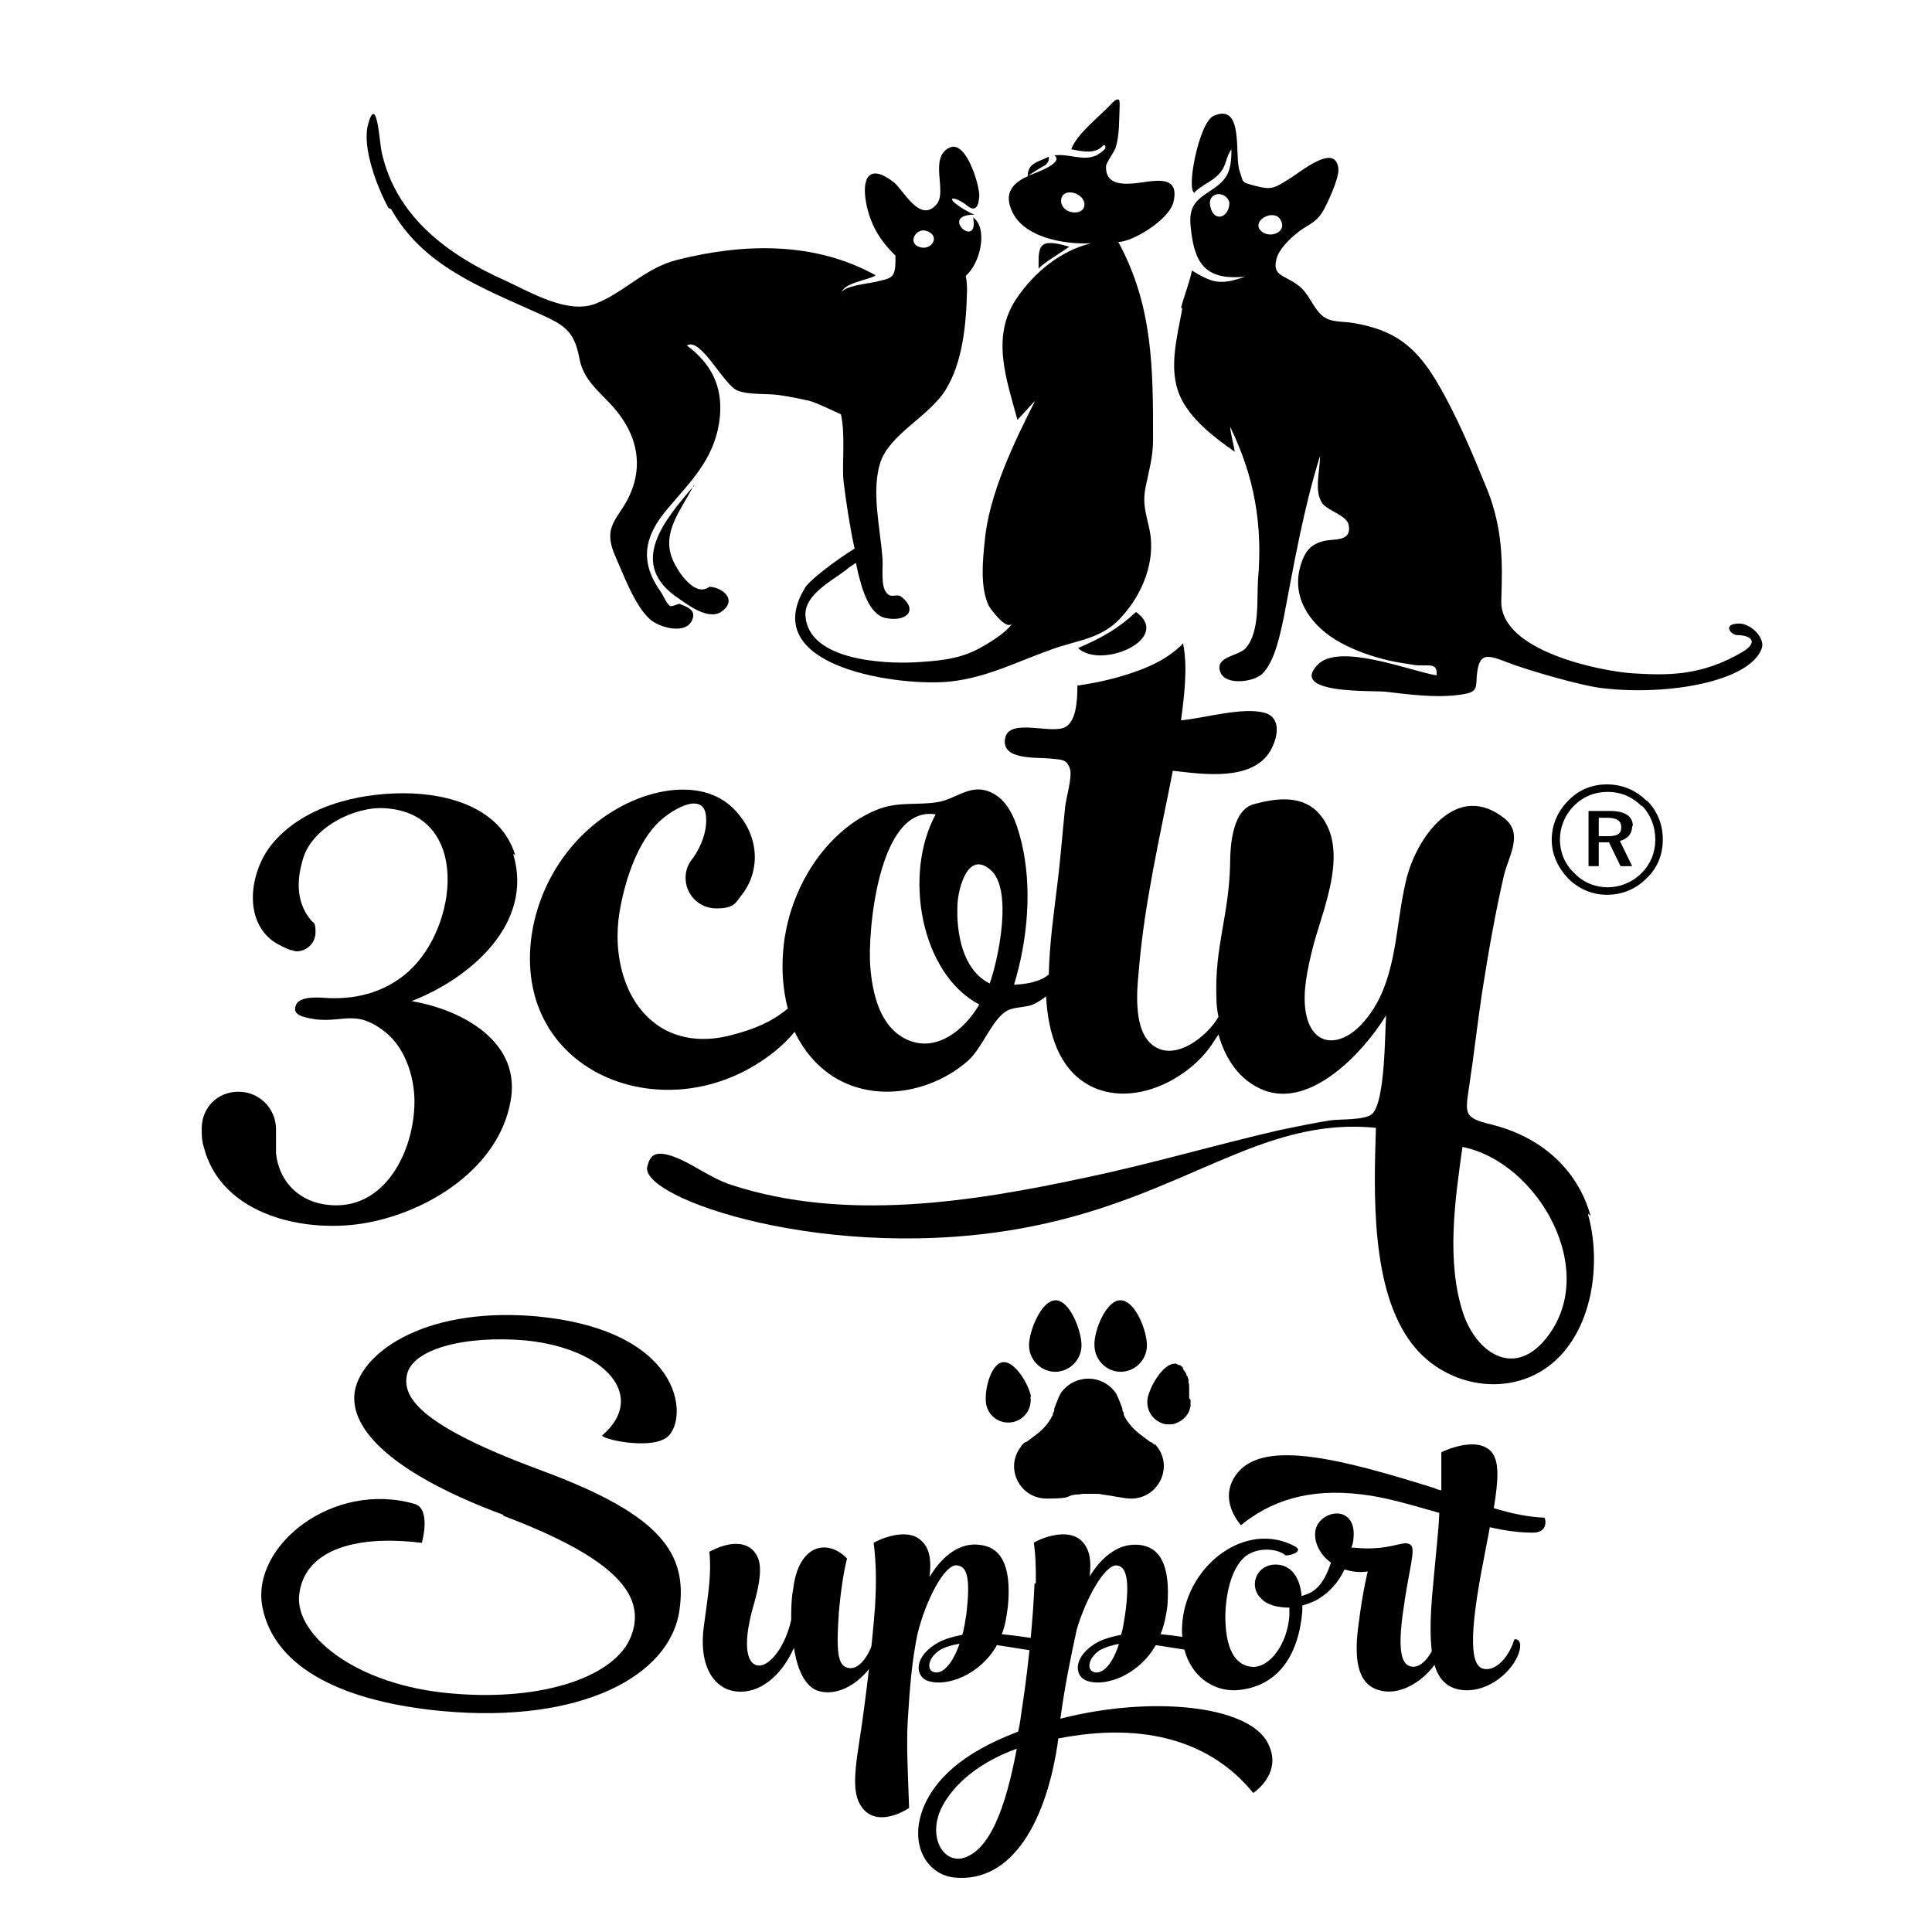 <?xml version="1.0" encoding="UTF-8"?> <svg xmlns="http://www.w3.org/2000/svg" id="Layer_1" version="1.1" viewBox="0 0 283.5 283.5"><g><g><g><g><path d="M156.9,36.2c-.3.3-4.5,2.8-4.5,3.3,0-3.3-.2-4.7,4.5-3.3Z"></path><path d="M158.2,95.1c3.4-1.5,5.7-2.7,8.5-5.3,5.4,3.9-5.1,8.5-8.5,5.3Z"></path><path d="M57.4,30.7c4.6,8.2,13,11.4,21.2,15.1,4,1.8,5.6,2.5,6.4,6.7.7,3.9,3.8,5.4,6,8.5,2.5,3.4,3.2,7.3,1.6,11.2-1.6,3.9-4.3,4.7-2.4,9.2,1.2,2.7,2.9,7.4,5.1,9.4,1.2,1.2,5.4,2.5,6.3.1.6-1.5-1-1.9-1.9-2.3-.2,0-1.2.5-1.4.3-.4-.2-1.1-1.7-1.3-2-3.3-4.6-2.4-8.3,1-12.3,3.4-4,6.6-7.1,7.5-12.4.8-4.9-.8-8.6-4.7-11.5,2-1.3,5.4,5.8,7.4,6.6,1.7.7,4.5.4,6.3.7,1.4.2,2.8.5,4.2.8,1.2.3,4.2,1.8,4.7,2,.7,3.1.1,7.5.4,10,.4,3.1.9,6.5,1.6,9.7-2.9,1.8-6.7,4.7-7.3,5.8-7.1,11.8,14.4,14.5,21.4,13.7,5.4-.6,9.7-2.9,14.8-4.7,3.8-1.4,7.4-1.5,10.3-4.8,3.1-3.4,5-8.2,4.1-12.7-.5-2.4-1.1-3.8-.6-6.3.5-2.5,1.1-4.4,1.1-7,0-10.4,0-19.6-5.1-29,2.2,0,7.6-3.4,8.1-5.9,1-4.3-3.3-2.9-5.7-2.7-2.2.2-4.3,0-4.2-2.5,0-.5,1.2-2.1,1.4-2.7.6-1.9.5-4.1.6-6.2,0-.5,0-1-.3-.9-.4,0-.6.4-.7.4-1.8,2-5.3,4.6-6.1,6.9,1.5.3,3.6.8,4.7-.6.2,0,.3,0,.3.2,0,0,0,.2,0,.3-.4.4-.8.7-1.3,1-2.1.9-3.9-.3-6.2,0,1.5,1-2.4,2.5-3.9,3,.7-.4,1.4-.9,2.1-1.3.7-.3,1.1-.8,1-1.5-1.6.8-3.1.9-3.1,2.9-.3.1-.5.2-.5.2-1.7.9-2.8,2.2-2,4.4,1.5,4.4,8,5.4,11.8,5.2-4.5,1.1-8.4,4.3-11,8.2-3.7,5.6-1.4,11.8.2,17.7.9-.9,1.7-1.9,2.6-2.8-3.1,6.1-6.8,13.8-7.4,20.6-.3,2.9-.7,6.8.6,9.5.1.2,2.5,3.7,3.4,2.6-.8,1.4-4.1,3.3-5.1,3.8-2.9,1.5-6,1.7-9.3,1.9-4.5.2-15.3-.3-15.9-6.7-.3-3.2,3.8-5.2,6-6.9.3-.3.8-.6,1.4-1,.1.5.2.9.3,1.4.6,2.4,1.6,6.2,4.1,6.7,3.1.6,4.7-1.2,2.3-3.1-.7-.6-1.5.3-2.2-.6-.9-1-.5-3.7-.6-5-.3-4.4-1.7-9.9-.3-14.2,1.4-4.1,7.1-6.7,9.5-10.5,2.6-4.1,3.1-9.9,3.2-14.7,0-.3,0-1.5-.2-2.1,2.2-1.9,3.3-7,1.1-8.6.9,4.9-5.2-.4.2-.4-.9-.3-3.5-1.9-3.3-2.3.2-.2,1,.1,2,.8,1,.9,1.9,1,2-1.3,0-1.7-1.9-7.9-4.2-7.1-3.3,1.3-.5,6.4-2,8.3-2.5,3.1-5-2.2-6.4-3.2-3.5-2.7-4.7-.7-4,3.1.6,3.1,2,5.5,4.3,7.7,0,0,0,0,0,0,0,.3,0,.4,0,.7,0,2.8-.7,2.6-3.1,3.2-.9.2-4.7.6-4.8,1.6.2-1.5,4-1.9,5-2.6-9-5-19.4-4.7-29-2.3-4.9,1.2-7.8,4.8-12.2,6.5-4.1,1.5-9.4-1.7-13.1-3.4-8.5-3.8-16.1-9.4-18.2-18.9-.3-1.3-.7-8.8-2-4-.9,3.4,1.4,9.3,3,12.2ZM136,33.9c2,.7.8,2.8-.9,2.4-2.1-.5-.7-3,.9-2.4ZM155.7,29.5c0-2,3-1.4,3.4.2.4,2.1-3.3,1.9-3.4-.2Z"></path><path d="M101.8,71.2c-1.8,3.6-4.8,6.9-3.1,10.9.8,1.9,3.3,5.6,5.4,4,2,.1,4.2,2,1.7,3.7-1.9,1.2-4.8-1-6.1-1.9-7.8-5.1-2.2-11.6,2.2-16.7Z"></path></g><path d="M173.5,45.2c-.7,4-2.1,8.8-.4,12.8,1.5,3.5,5.1,6.2,8.1,8.3-.2-1.1-.6-2.6-.7-3.7,3.6,7.4,4.8,14.4,4.1,22.5-.2,2.9.3,7.6-1.8,10-1,1.2-4.7,1.2-3.7,3.6.8,1.9,4.8,1.4,6.1.2,1.9-1.8,2.7-6.1,3.2-8.4,1.5-7.9,2.9-15.9,5.3-23.6,0,2.2-.9,5.1.3,6.9.7,1.1,3.6,1.8,3.9,3.2.5,2.6-2.2,2-3.7,2.4-1.9.5-2.7,1.5-3.3,3.4-1.6,5,1.6,9.2,5.8,11.5,2.2,1.2,4.5,2,7,2.6,1.3.3,2.7.5,4,.7,1.8.2,3.3-.5,3.1,1.5-3.8-.6-14.4-4.9-17.5-1.5-4.1,4.3,8.2,3.7,10,3.9,3.4.4,7.1.9,10.5.5,3.5-.4,2.6-1,3-3.6.4-2.6,1.6-2.3,4.4-1.2,2.8,1.1,11,3.5,14.1,3.8,9.5,1.1,21.4-1,23.2-5.8.6-1.5-1.5-3.7-3.3-3.7-2.5,0-1.3,1.7-.2,1.7,1.7,0,3.2.9.8,2.4-6.2,3.7-11.3,3.5-16.3,3.2-4.4-.3-19.5-3.2-19.2-10.7.2-5.8.2-10.4-2-16.1-2.3-5.6-4.5-11-7.6-16.2-3.1-5.1-6.2-7.4-12.1-8.4-1.7-.3-3.3,0-4.6-1.1-1.4-1.2-1.9-3.3-3.6-4.5-2-1.5-3.9-1.3-3-4.1.4-1.2,1.9-2.7,2.8-3.4,1.5-1.3,2.7-1.4,3.8-3.1.7-1.1,2.5-5,2.4-6.4-.4-4-5.6.5-7.3,1.5-2.1,1.3-2.5,1.6-4.8,1-2.3-.6-1.8-.5-2.4-2.2-.8-2.2.7-10.1-3.8-8.1-2.2.9-4.2,11.5-2.7,11.3-.5,0,1.3-1.2,2-1.6,2.9-1.8,2.1-3.1,3.3-4.8,0,3.3-.6,4.4-2.8,5.9-2.1,1.4-3.5,2.2-3.2,5.3.5,5.3,1.9,8.1,8,7.5-3.7,1.3-4.8.9-7.8-.9-.3,1.6-1.2,3.9-1.6,5.5ZM180.4,29.7c0,2.3-2.3,3-2.8.6-.5-2.2,2.3-2.4,2.8-.6ZM187.8,32.1c1.4,2-1.8,3.2-3,1.5-.8-1.5,2.1-2.8,3-1.5Z"></path></g><g><path d="M233.4,178.4c-2-7.1-7.6-11.7-14.6-13.4-4.1-1-3.8-1.6-3.2-5.7.7-4.6,1.2-9.2,1.9-13.8.9-5.7,1.9-11.5,3.2-17.1.7-2.8,2.8-6,.2-8.2-7.2-5.9-13.2,2.9-14.6,9.1-1.7,7.1-1.2,15.3-6.5,21-3.2,3.4-7.3,3.4-8.2-1.8-.5-3,.3-6.4,1-9.3,1.5-5.9,5.8-15,.6-20.2-2.6-2.4-6.2-1.8-9.2-1-3,.8-3.5,5.5-3.5,9-.2,7.5-2.3,12-2,19.5,0,.9.1,1.8.3,2.7h0c-1.5,2.7-6.3,6.7-9.6,4.2-2.9-2.1-2.4-7.9-2.1-10.9.8-9.9,3.1-19.7,5-29.4,4.4.5,11.6,1.6,14.3-2.9,1.2-2.1,1.6-4.9-.8-5.6-3.3-.9-8.9.8-12.3,1.1.5-3.7,1-7.9.3-11.3-.2.2-.3.4-.5.5-1.8,1.7-4.2,2.9-6.9,3.8-2.6.9-5.3,1.5-8.1,1.9,0,2.7-.3,5.3-1.8,6.1-2,1.1-8.2-1.4-8.8,1.6-.7,3.3,4.7,2.8,6.5,3,1.7.2,2.5,0,3,1.5.4,1.1-.6,4.5-.7,5.6-.4,3.9-.7,7.9-1.2,11.8-.4,3.4-1.1,8.1-1.2,12.8-1.2,1-3,1.4-5.1,1.5,2-6.6,2.7-14.2,1.1-20.9-.7-2.8-1.8-6.4-4.9-7.5-2.8-1-4.8,1.2-7.4,1.6-3,.5-5.6-.1-8.6,1-2.9,1.1-5.4,3-7.4,5.2-3.9,4.3-6.3,10.1-6.7,15.9-.2,2.7,0,5.5.7,8.2-2.3,1.9-4.8,3-8.3,3.9-3.4.9-7,.8-10.1-1-5.7-3.4-7.3-10.9-6.3-17,.7-4.2,2.3-9.5,5.3-12.8,2-2.2,7.1-5.2,7.4-1.3.2,2.1-.7,4.4-1.9,6.1h0c-.7.8-1.1,1.8-1.1,2.9,0,2.5,2,4.5,4.5,4.5s2.8-.7,3.6-1.8h0c2.6-3.1,3-8-.3-12-4.4-5.5-12.6-3.9-17.9-.8-7,4-11.7,11.4-12.6,19.4-2,18.8,18.1,27.2,32.9,18.2,2-1.2,4.2-2.9,5.8-4.9,1.3,2.7,3.2,5,5.7,6.6,6.2,3.9,14.5,2.3,19.8-2.4,2.1-1.9,3.5-6.1,5.7-7.3,1.1-.6,2.8-.4,4-1,.6-.3,1.2-.7,1.7-1.1.3,5.5,1.9,10.7,6.4,13.1,6.1,3.2,14-.6,17.7-5.7.3-.4.7-1.1,1.2-1.8,1,3.6,3.1,6.8,6.7,8.2,6.9,2.6,14.5-5.5,17.9-11-.2,2.4-.1,12.8-2.1,14.5-1.1.9-4.7.7-6.1.9-2.4.4-4.9.9-7.3,1.4-9.6,2.2-19,5-28.6,7-16.7,3.6-35.3,6.5-51.9,1.1-3.2-1-5.9-3.3-8.9-4.3-2.6-.8-3.1.1-3.5,1.5-1.5,4.7,26.9,14.5,55.7,9,23.1-4.4,34.1-16.3,51.2-14.6-.3,9.5-.8,23.8,5.3,31.7,5.2,6.8,15.6,8.2,21.7,1.8,5-5.2,6-14.2,4.1-20.9ZM132.6,152.3c-3.6-2-4.6-6.7-4.9-10.5-.4-4.7,1.1-23.7,9.6-22.3-4.8,8.8-2.2,23.4,6.4,27.9-2.2,3.8-6.6,7.4-11.1,4.9ZM145.2,144.3c-4-2-4.9-7.5-4.7-11.6.1-2.3,1.5-7.9,4.8-5.1,3.4,2.8,1.2,13.2-.1,16.8ZM226.7,196.6c-4.7,5.6-10.1,1.8-12-3.9-2.5-7.6-1.2-16.6-.1-24.4,11.1,2.2,20.4,18.4,12.1,28.3Z"></path><path d="M75.6,125.5c-2.1-7-9.9-9.1-16.4-9.1-6.9,0-14.9,2-19.4,7.6-3.1,3.9-4.2,11,.4,14.2.8.5,1.6.9,2.4,1.2h0c.3,0,.6.2.9.2,1.5,0,2.8-1.2,2.8-2.8s-.3-1.3-.7-1.8c-2.3-2.8-2-6.2-1.1-9.1,1.4-4.5,7.5-7.6,12-7.3,12.6.8,10.7,17.4,3.5,23.9-3.5,3.2-8.1,4.3-12.7,3.9-1.8-.1-4,0-4,1.7,0,1,1.8,1.3,3.2,1.5,4,.4,5.9-1.5,10.1,1.9,3.1,2.5,4.4,7.2,4.2,10.9-.3,7.3-4.9,15.8-13.4,14.3-3.9-.7-6.5-3.6-6.9-7.5,0-.9,0-1.8,0-2.6h0c0-.3,0-.6,0-.9,0-3-2.4-5.5-5.5-5.5s-5.3,2.3-5.4,5.2h0s0,0,0,0c0,0,0,.1,0,.2s0,0,0,.1c0,.8,0,1.7.3,2.6,2.6,10.2,15.2,12.8,24.1,11.1,9-1.7,19.1-8,20.9-17.7,1.7-8.8-7-13.5-14.5-14.8,8.5-3.3,18-11.3,14.9-21.6Z"></path></g></g><path d="M241.7,117.5c1.5,1.5,2.3,3.5,2.3,5.7s-.8,4.2-2.4,5.7c-1.6,1.6-3.6,2.4-5.8,2.4s-4.2-.9-5.7-2.4c-1.5-1.6-2.4-3.5-2.4-5.7s.9-4.2,2.5-5.8c1.5-1.5,3.4-2.3,5.6-2.3s4.2.8,5.8,2.4ZM240.9,118.3c-1.4-1.4-3.1-2.1-5-2.1s-3.6.7-4.9,2c-1.4,1.4-2.1,3.2-2.1,5s.7,3.6,2.1,4.9c1.3,1.4,3.1,2.1,4.9,2.1s3.6-.7,5-2.1c1.3-1.3,2-3,2-4.9s-.7-3.7-2-5ZM239.5,121.2c0,1.2-.7,1.9-1.8,2.2l1.8,3.7h-1.7l-1.7-3.5h-1.5v3.5h-1.5v-8.1h3.1c2.3,0,3.4.8,3.4,2.2ZM234.6,120v2.7h1.3c1.4,0,2-.3,2-1.3s-.7-1.4-2.1-1.4h-1.3Z"></path></g><g><path d="M73.9,222.3c-14.6-5.4-22.4-11.7-21.9-17.7.6-5.8,9.8-12.7,26-11.5,22.2,1.8,23.1,14.9,20,17.7-2.4,2.1-10.1.3-9.6-.2,6.6-5.7.5-12.7-11.2-13.9-9.1-.8-16.8,1.3-17.5,5.1-.7,3.5,2.5,7.6,19.8,14,17.6,6.5,21.4,12.2,20.2,20.5-1.4,9.7-14.5,16.6-34.6,14.8-14.3-1.3-24.8-6.1-26.6-15.3-1.7-9,10.4-18.6,22.4-15.1,2.4.8,1,5.7,1,5.7-10.4-1.3-17.4,1.4-18,7.7-.6,5.7,8.1,13.2,22.4,14.4,13.6,1.2,24.1-2.6,26.3-8.4,2.3-5.9-2.1-11.4-18.8-17.7Z"></path><path d="M124.3,228.7s-.7,2.3-1.2,7.8c-.4,5.7-.2,7.8,1.2,8.2,1.9.6,3.4-2.2,4.1-4.5,0-.3,1.6,0,.5,2.4-1.5,3.5-5.4,6.6-8.9,5.5-1.8-.6-3-3-3.5-6.3-1.9,4.3-5.2,6.8-8.5,6.4-2.9-.3-5.6-3.3-4.7-9.7.7-5.1,1.1-7.6.8-10.8.4-.2,4.1-2.3,6.3-.3,1.5,1.4,1.5,3.7,0,8.8-1.5,5.6-.7,8.2,1,8.2s3.9-3,4.7-6.7c0-1.4,0-3,.3-4.6.8-6.5,5-7.3,7.8-4.5Z"></path><path d="M128.4,235.8c.2-3.4.2-6.2-.2-9.4.4-.3,4.7-2.4,6.9-.4,1.3,1.1,1.6,2.8,1.3,5.4,2-3.3,4.6-5.1,7.4-4.7,2.8.3,4.7,2.6,4.1,9-.2,1.5-.4,2.9-.9,4.1,2.2.2,4.5.6,5.9.8.3.2.6,2-1.5,1.6l-5.1-.8c-2.5,4.4-7.3,6.1-10,5.3-1.7-.4-2.6-3.1.9-5.4,1.1-.7,2.4-1.1,4-1.4.3-.9.4-1.9.6-3,.6-5.1.2-7.1-1.4-7.2-1.8-.2-4.6,5.2-5.8,10.2-.8,4-1.1,7.7-1.4,12.6-.2,3.4,0,7.1.2,12.8,0,0-3.9,2.7-6.4.5-1.9-1.8-1.8-4.6-.9-10.3.8-5.1,1.8-13.2,2.3-19.7ZM140.8,241.2c-1.2.2-2.2.5-3,1-1.7,1.2-1.9,3-.6,3.2,1.2.2,2.6-1.3,3.6-4.2Z"></path><path d="M152,232.3c0-2,0-3.9-.3-5.9.3-.3,4.6-2.4,6.9-.4,1.2,1.1,1.6,2.7,1.3,5.3,2-3.2,4.5-4.9,7.3-4.6,2.8.3,4.6,2.6,4.1,9-.2,1.5-.5,2.9-1,4.1,2.2.2,4.5.6,6,.8.3.2.6,2-1.6,1.6l-5.1-.8c-2.5,4.4-7.3,6.1-9.9,5.3-1.8-.4-2.6-3.1.8-5.4,1.1-.7,2.4-1.1,4-1.4.3-.9.4-1.9.6-3,.7-5.1.2-7.1-1.3-7.2-1.7,0-4.4,4.7-5.8,9.4-.9,4.1-1.8,8.6-2.4,13.1,13.2-3.4,27.5-2,30.4,3.5,2.4,4.5-2.1,7.4-2.1,7.4-6.1-7.5-15.8-10.5-28.6-8-1.6,11.9-6.7,21.3-15.3,20.4-3.9-.4-6.8-4.8-4.4-10.5,1.6-3.7,5.3-7.7,13.8-10.9.3-1.2.4-2.4.6-3.6,1-6.7,1.6-13.1,1.8-18.1ZM149.2,256.6c-6.6,2.4-9.8,6.1-11.1,8.8-1.9,4.1.2,7.8,3,7.3,4.1-.9,6.5-7.5,8.1-16.1ZM164.3,241.2c-1.1.2-2.1.5-3,1-1.7,1.2-1.9,3-.6,3.2,1.2.2,2.6-1.3,3.5-4.2Z"></path><path d="M198.6,227.1c5.7.6,7.5-1.4,8.5-.3.6.8-.4,3.7-1.2,9.6-.8,5.6-.3,7.7,1,8.1,1.8.6,3.5-2.2,4.2-4.5,0-.3,1.5,0,.5,2.4-1.5,3.5-5.7,6.7-9.3,5.6-3.1-.9-3.7-4.5-2.9-10,.6-4.7,1.3-7.4,1.3-7.4-1.3.2-2.4,0-3.4-.3-1,2.1-2.4,3.4-3.5,4.1-.8.6-1.8.9-2.7,1.2v.8c-.6,7.2-4.1,11.1-9.4,11.6-4.6.4-8.8-3.5-8.2-10,.8-8.5,9.4-14.9,16.5-11.1,1.5.8-1,1.5-1.4,1.3-1.3-1.1-4.6-1.2-6.2.5-1.4,1.4-2.5,4.3-2.6,8.4,0,4.6,1.3,7.4,4.1,7.5,2.5,0,5-3.4,5.3-7.5,0-.4,0-.8,0-1.2-1.7,0-3.3-.4-4.1-1.3-1.8-1.6-1-4.7,1.7-5,2.2-.2,3.9,1.3,4.2,4.6.6-.2,1.3-.4,1.9-.9,1.2-.9,1.9-2.5,2.4-4-2.1-1.5-2.9-4.1-1.9-5.7,1.6-2.4,6.1-2.3,5.1,2.9l-.2.6Z"></path><path d="M218.6,224.2l-.8,4.2c-2.4,12.1-2,16.2,0,16.5,1.9.3,3.7-2,4.4-4.3.2-.2,1.5,0,.5,2.4-1.1,2.6-4.8,5.7-8.7,4.9-3.5-.8-4.8-4.4-3.7-15.4.4-4.6.8-7.8.9-10.5-3.9-1.1-7.8-2.3-11.3-2.7-7.9-1-13.5,1-17.8,4.5,0,0-3.7-3.9-.4-7.8,4.1-4.8,15.5-1.8,28.9,2.4.3.2.6.2.9.3,0-2.2,0-3.8,0-5.6,0,0,5.2-2.6,7.4,0,1.1,1.4,1,3.9.3,8.2,2.6.8,5,1.3,7.4,1.4.2,0,.7,2.3-1.8,2.2-1.9,0-4-.3-6.2-.8Z"></path><g><path d="M151.3,205c-.3-1.8-2.4-5.4-4.2-5.1-1.8.3-2.7,4.3-2.4,6.1.3,1.8,2,3,3.8,2.7,1.8-.3,3-2,2.7-3.8Z"></path><path d="M154.8,201.3c2.1,0,3.9-1.7,3.9-3.9,0-2.1-1.7-6.6-3.8-6.6-2.1,0-3.9,4.5-3.9,6.6,0,2.1,1.7,3.9,3.9,3.9Z"></path><path d="M164.4,201.3c2.1,0,3.9-1.7,3.9-3.9,0-2.1-1.7-6.6-3.9-6.6-2.1,0-3.9,4.5-3.8,6.6,0,2.1,1.7,3.9,3.9,3.9Z"></path><path d="M174.5,205.2s0,0,0-.1c0-.2,0-.4,0-.6,0,0,0-.2,0-.2,0-.2,0-.3,0-.5,0-.1,0-.2,0-.3,0-.2,0-.4-.1-.6,0-.1,0-.2,0-.3,0-.1,0-.3-.1-.4,0-.2-.1-.3-.2-.4,0-.1,0-.2-.1-.3,0-.1-.1-.2-.2-.3,0-.1-.2-.2-.2-.4,0,0,0-.1-.1-.2-.1-.1-.2-.2-.4-.3,0,0,0,0-.1,0-.1,0-.3-.1-.4-.2,0,0,0,0,0,0-.1,0-.2,0-.3,0-1.7.1-3.6,3.4-3.9,5.1-.3,1.8.9,3.5,2.7,3.8.2,0,.5,0,.7,0,0,0,0,0,0,0,.2,0,.4,0,.6-.1,0,0,0,0,0,0h0c1.2-.4,2.1-1.3,2.3-2.6,0-.3,0-.6,0-.9h0Z"></path><path d="M169.4,212h0s0,0,0,0c0,0-.1-.1-.2-.2,0,0-.2-.1-.3-.2,0,0,0,0-.1,0-.9-.7-2.2-1.5-3.1-2.7-.3-.4-.6-.8-.8-1.3,0,0,0-.1,0-.2,0-.2-.2-.3-.2-.5,0,0,0-.1,0-.2-.4-1-.7-2-1.2-2.6-1-1.2-2.4-1.8-3.8-1.8-1.4,0-2.8.6-3.8,1.8-.5.6-.8,1.6-1.2,2.6,0,0,0,.1,0,.2,0,.2-.1.3-.2.5,0,0,0,.1,0,.2-.2.4-.5.9-.8,1.3-.9,1.2-2.2,2-3.1,2.7,0,0,0,0-.1,0,0,0-.2.1-.3.2,0,0-.1.1-.2.2,0,0,0,0,0,0h0c0,0-.2.2-.2.3-2.4,3.1-.2,7.6,3.8,7.6s2.6-.4,4.3-.6h0c.3,0,.6,0,.9-.1,0,0,0,0,0,0,.3,0,.6,0,1,0,0,0,0,0,0,0s0,0,0,0c.3,0,.6,0,1,0,0,0,0,0,0,0,.3,0,.6,0,.9.1h0c1.7.2,3.2.6,4.3.6,3.9,0,6.2-4.5,3.8-7.6,0,0-.2-.2-.2-.3Z"></path></g></g></svg> 
